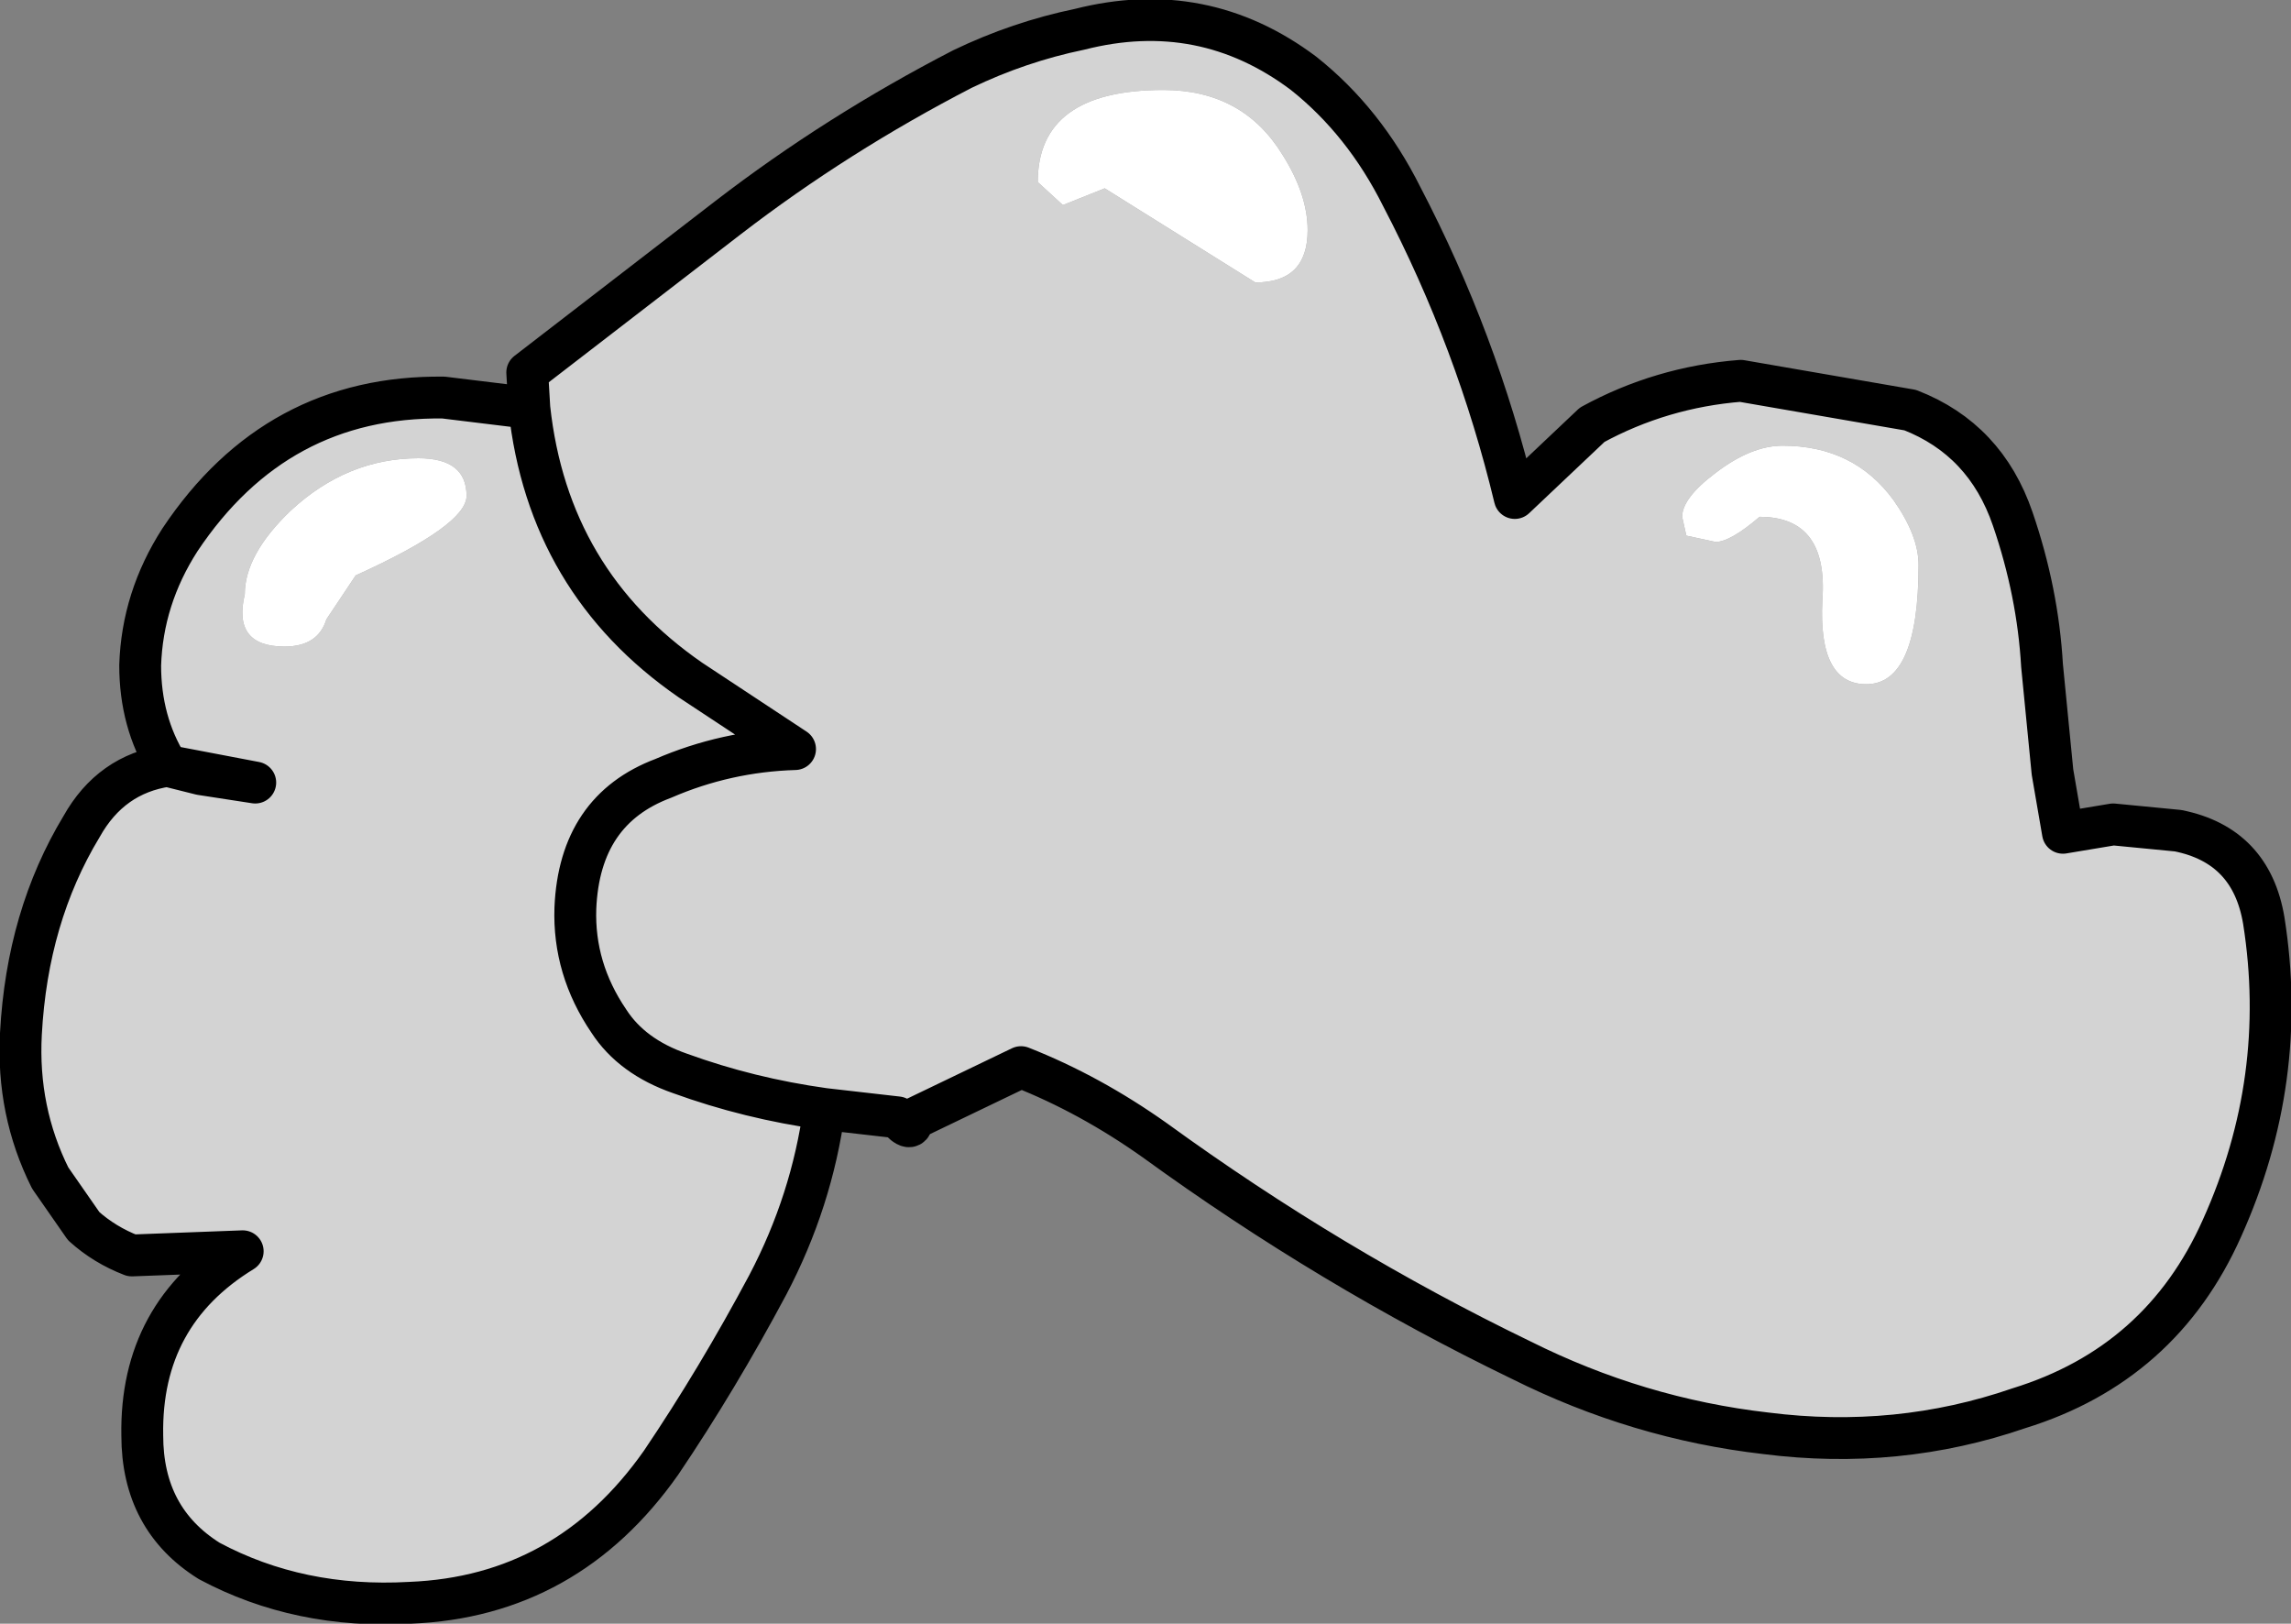 <?xml version="1.0" encoding="UTF-8" standalone="no"?>
<svg xmlns:xlink="http://www.w3.org/1999/xlink" height="38.8px" width="54.75px" xmlns="http://www.w3.org/2000/svg">
  <rect width="100%" height="100%" fill="#808080" stroke="none"/>
  <g transform="matrix(1.0, 0.0, 0.0, 1.0, 64.85, 42.15)">
    <path d="M-52.2 -32.4 L-52.25 -33.25 -47.45 -36.95 Q-44.85 -38.95 -41.85 -40.5 -40.5 -41.15 -39.05 -41.45 -36.1 -42.2 -33.7 -40.4 -32.25 -39.25 -31.35 -37.45 -29.55 -34.0 -28.65 -30.25 L-26.8 -32.0 Q-25.15 -32.9 -23.25 -33.05 L-19.2 -32.35 Q-17.4 -31.65 -16.75 -29.75 -16.15 -28.0 -16.05 -26.25 L-15.8 -23.7 -15.55 -22.25 -14.35 -22.45 -12.8 -22.3 Q-11.05 -21.95 -10.75 -20.15 -10.15 -16.35 -11.75 -12.8 -13.2 -9.55 -16.6 -8.5 -19.5 -7.5 -22.65 -7.9 -25.7 -8.25 -28.5 -9.65 -33.05 -11.85 -37.25 -14.9 -38.8 -16.0 -40.45 -16.65 L-43.05 -15.4 Q-43.05 -15.05 -43.4 -15.45 L-45.15 -15.65 Q-46.95 -15.9 -48.6 -16.5 -49.75 -16.9 -50.3 -17.75 -51.15 -19.0 -51.1 -20.45 -51.0 -22.8 -49.0 -23.55 -47.5 -24.2 -45.85 -24.25 L-48.35 -25.9 Q-51.75 -28.25 -52.2 -32.4 -51.75 -28.25 -48.35 -25.9 L-45.85 -24.25 Q-47.5 -24.2 -49.0 -23.55 -51.0 -22.8 -51.1 -20.45 -51.15 -19.0 -50.3 -17.75 -49.75 -16.9 -48.6 -16.5 -46.95 -15.9 -45.15 -15.65 -45.45 -13.45 -46.5 -11.45 -47.7 -9.2 -49.05 -7.2 -51.3 -4.0 -55.05 -3.85 -57.7 -3.7 -59.85 -4.85 -61.45 -5.85 -61.45 -7.85 -61.5 -10.75 -59.05 -12.25 L-61.7 -12.15 Q-62.35 -12.4 -62.85 -12.85 L-63.65 -14.0 Q-64.45 -15.6 -64.35 -17.45 -64.2 -20.25 -62.9 -22.4 -62.2 -23.65 -60.85 -23.85 -61.5 -24.9 -61.5 -26.25 -61.45 -27.85 -60.55 -29.25 -58.25 -32.7 -54.25 -32.65 L-52.2 -32.4 M-22.25 -31.5 Q-23.0 -31.5 -23.85 -30.85 -24.65 -30.25 -24.65 -29.8 L-24.55 -29.35 -23.85 -29.2 Q-23.5 -29.2 -22.8 -29.8 -21.15 -29.8 -21.3 -27.8 -21.4 -25.8 -20.25 -25.8 -19.0 -25.8 -19.0 -28.65 -19.0 -29.35 -19.6 -30.2 -20.55 -31.5 -22.25 -31.5 M-39.45 -37.25 L-38.45 -37.65 -34.85 -35.4 Q-33.6 -35.4 -33.6 -36.65 -33.6 -37.5 -34.2 -38.45 -35.15 -40.0 -37.05 -40.0 -40.05 -40.0 -40.05 -37.8 L-39.45 -37.25 M-53.7 -30.3 Q-53.7 -31.2 -54.85 -31.2 -56.55 -31.2 -57.9 -29.95 -59.0 -28.9 -59.0 -27.95 -59.3 -26.7 -58.05 -26.7 -57.25 -26.7 -57.05 -27.35 L-56.35 -28.4 Q-53.7 -29.6 -53.7 -30.3 M-60.85 -23.85 L-60.05 -23.65 -58.75 -23.45 -60.85 -23.85" fill="#ffffff" fill-opacity="0.651" fill-rule="evenodd" stroke="none"/>
    <path d="M-53.7 -30.3 Q-53.7 -29.6 -56.35 -28.4 L-57.05 -27.35 Q-57.25 -26.7 -58.05 -26.7 -59.3 -26.7 -59.0 -27.95 -59.0 -28.9 -57.9 -29.95 -56.55 -31.2 -54.85 -31.2 -53.7 -31.2 -53.7 -30.3 M-39.45 -37.25 L-40.05 -37.8 Q-40.05 -40.0 -37.05 -40.0 -35.15 -40.0 -34.2 -38.45 -33.6 -37.5 -33.6 -36.65 -33.6 -35.4 -34.85 -35.4 L-38.45 -37.65 -39.45 -37.25 M-22.25 -31.5 Q-20.55 -31.5 -19.6 -30.2 -19.0 -29.35 -19.0 -28.65 -19.0 -25.8 -20.25 -25.8 -21.4 -25.8 -21.3 -27.8 -21.15 -29.8 -22.8 -29.8 -23.5 -29.2 -23.85 -29.2 L-24.55 -29.35 -24.65 -29.8 Q-24.65 -30.25 -23.85 -30.85 -23.0 -31.5 -22.25 -31.5" fill="#ffffff" fill-rule="evenodd" stroke="none"/>
    <path d="M-45.15 -15.65 L-43.4 -15.45 Q-43.05 -15.05 -43.05 -15.4 L-40.45 -16.65 Q-38.8 -16.0 -37.25 -14.9 -33.05 -11.85 -28.5 -9.65 -25.7 -8.25 -22.65 -7.9 -19.5 -7.5 -16.6 -8.5 -13.2 -9.55 -11.75 -12.8 -10.15 -16.35 -10.75 -20.15 -11.05 -21.95 -12.8 -22.3 L-14.35 -22.45 -15.55 -22.25 -15.8 -23.7 -16.05 -26.25 Q-16.15 -28.0 -16.75 -29.75 -17.4 -31.65 -19.2 -32.35 L-23.25 -33.05 Q-25.15 -32.9 -26.8 -32.0 L-28.65 -30.25 Q-29.55 -34.0 -31.35 -37.45 -32.25 -39.25 -33.7 -40.4 -36.1 -42.2 -39.05 -41.45 -40.5 -41.15 -41.85 -40.5 -44.85 -38.95 -47.45 -36.95 L-52.25 -33.25 -52.2 -32.4 Q-51.75 -28.25 -48.35 -25.9 L-45.85 -24.25 Q-47.5 -24.2 -49.0 -23.55 -51.0 -22.8 -51.1 -20.45 -51.15 -19.0 -50.3 -17.75 -49.75 -16.9 -48.6 -16.5 -46.95 -15.9 -45.15 -15.65 -45.45 -13.45 -46.5 -11.45 -47.7 -9.2 -49.05 -7.2 -51.3 -4.0 -55.05 -3.85 -57.7 -3.7 -59.85 -4.85 -61.45 -5.85 -61.45 -7.85 -61.5 -10.75 -59.05 -12.25 L-61.7 -12.15 Q-62.35 -12.4 -62.85 -12.85 L-63.65 -14.0 Q-64.45 -15.6 -64.35 -17.45 -64.2 -20.25 -62.9 -22.4 -62.2 -23.65 -60.85 -23.85 -61.5 -24.9 -61.5 -26.25 -61.45 -27.85 -60.55 -29.25 -58.25 -32.7 -54.25 -32.65 L-52.2 -32.4 M-60.85 -23.85 L-58.75 -23.45 -60.05 -23.65 -60.85 -23.85" fill="none" stroke="#000000" stroke-linecap="round" stroke-linejoin="round" stroke-width="1.0"/>
  </g>
</svg>

